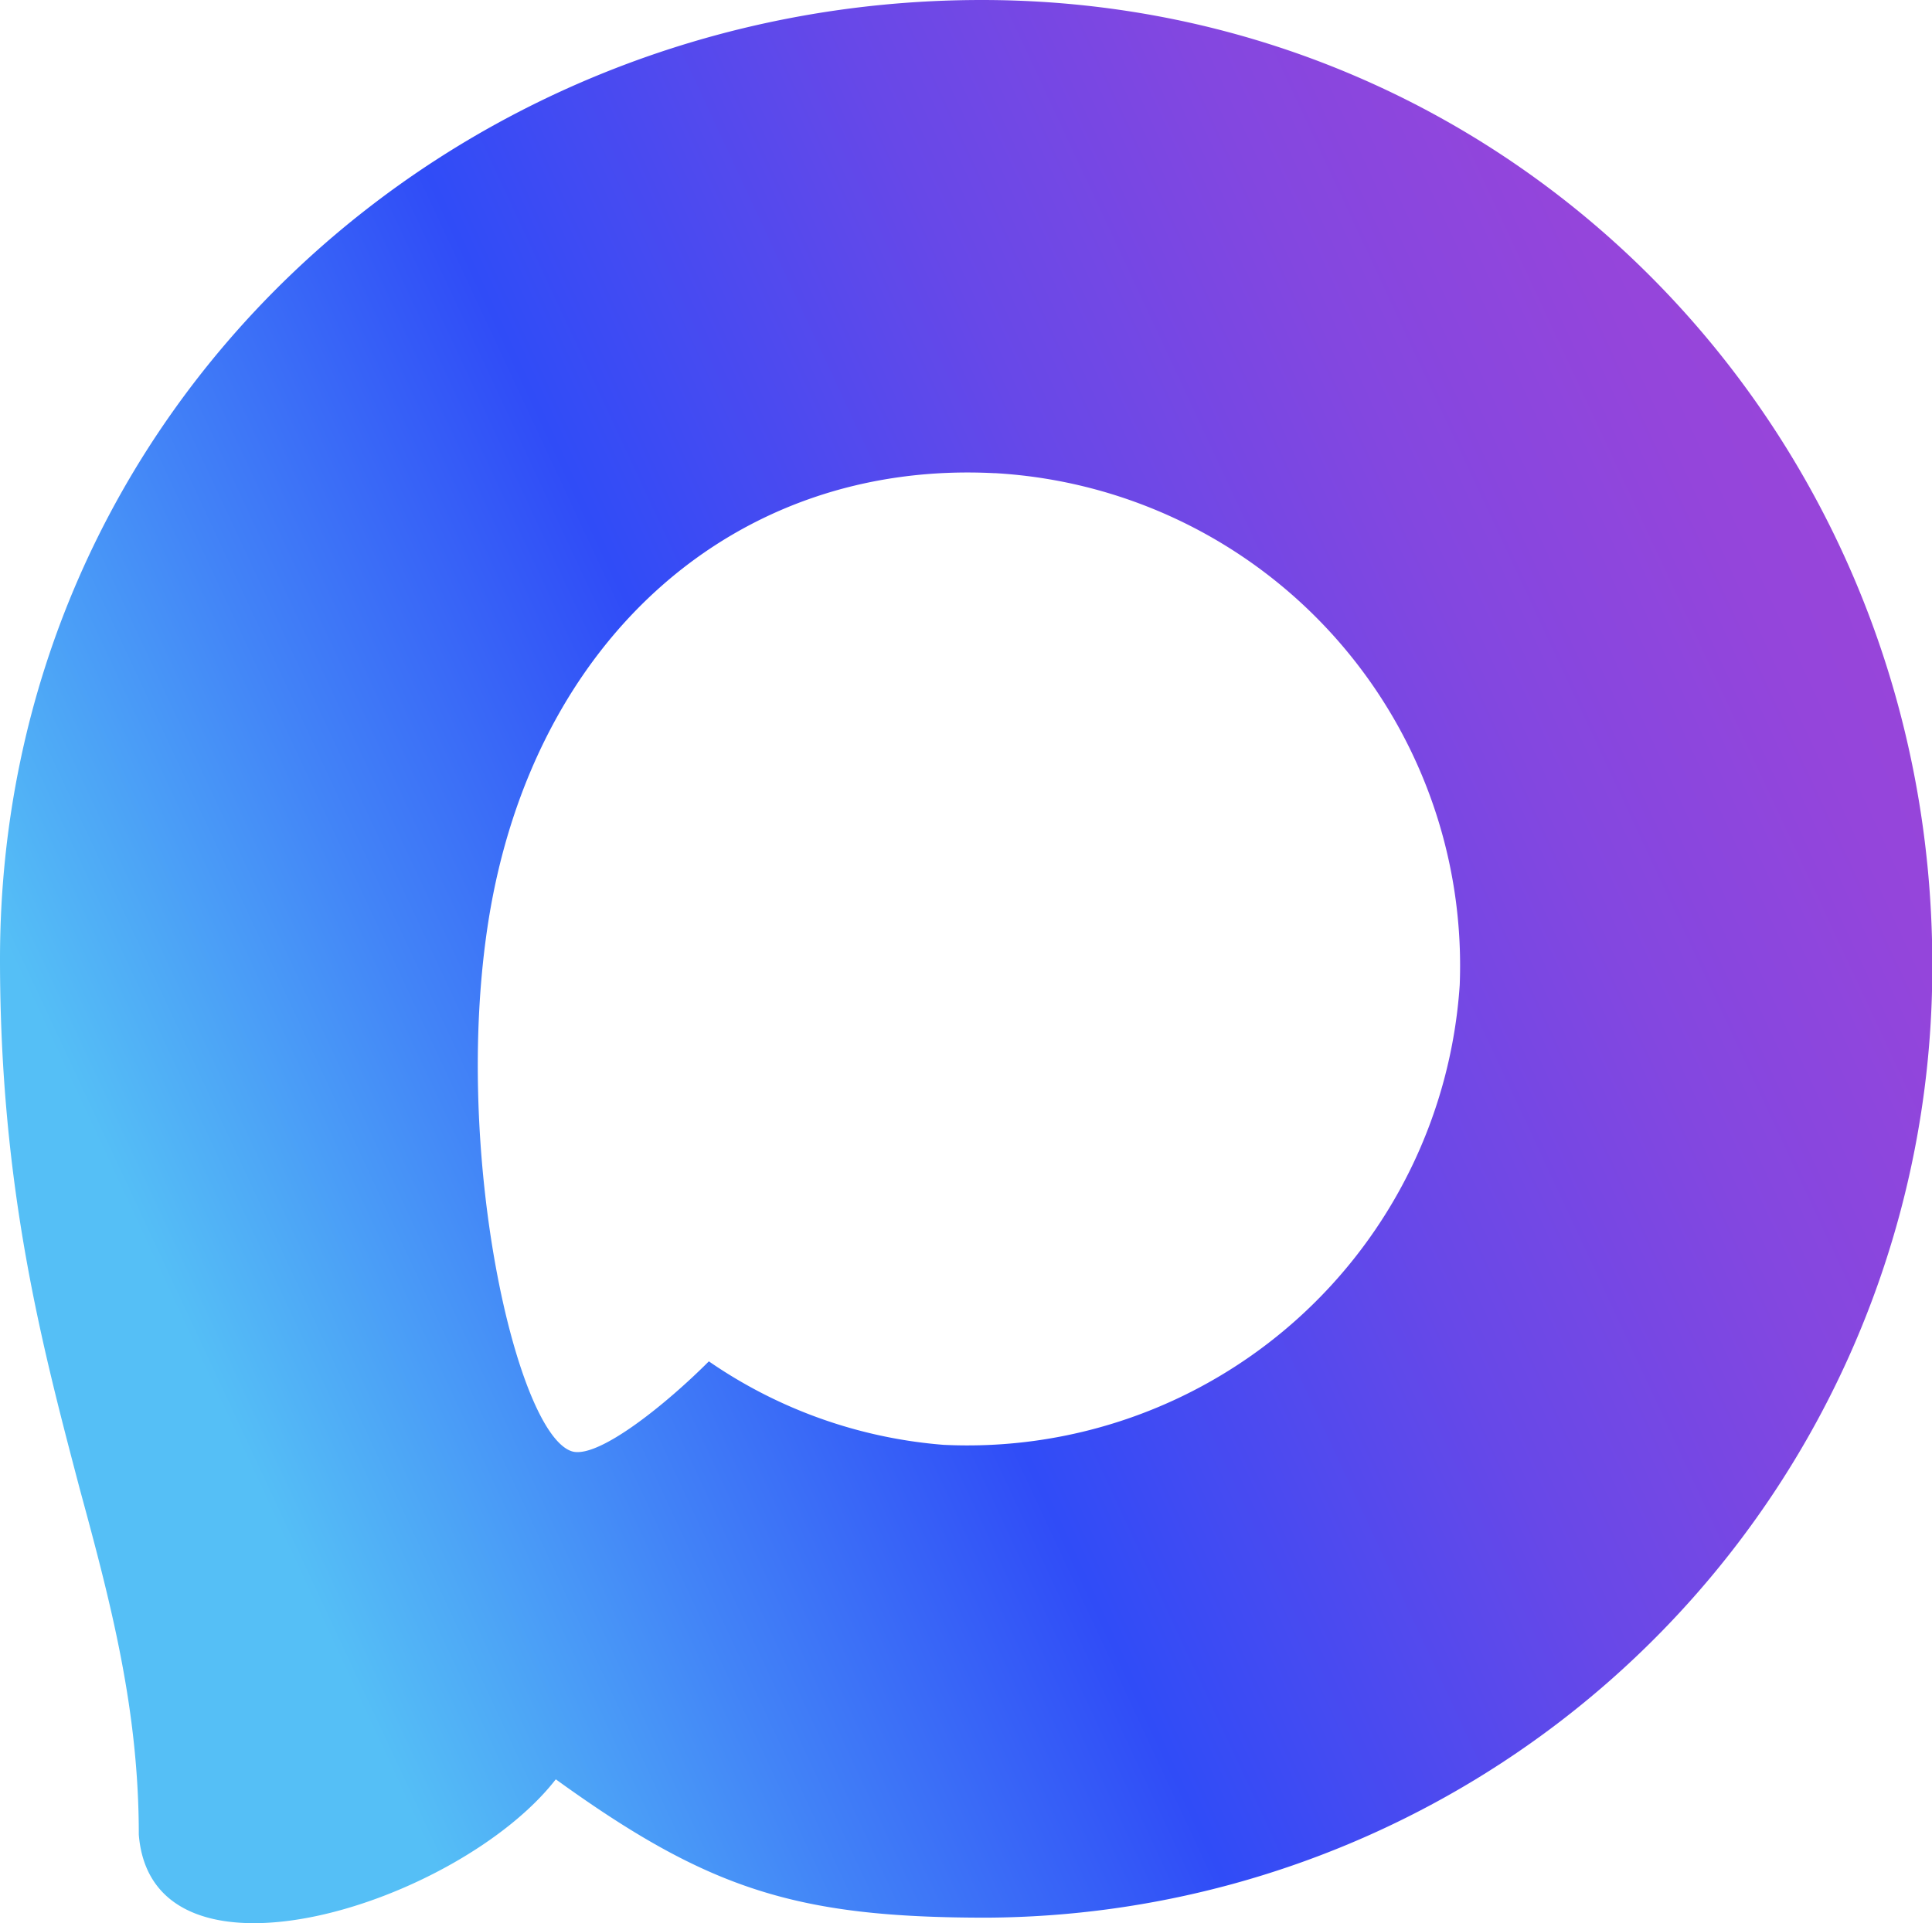 <svg xmlns="http://www.w3.org/2000/svg" xmlns:xlink="http://www.w3.org/1999/xlink" viewBox="0 0 321.12 319.73"><defs><style>.cls-1{fill-rule:evenodd;fill:url(#Безымянный_градиент_84);}</style><linearGradient id="Безымянный_градиент_84" x1="5.46" y1="232.42" x2="319.51" y2="85.97" gradientUnits="userSpaceOnUse"><stop offset="0.08" stop-color="#55bff6"/><stop offset="0.25" stop-color="#4283f7"/><stop offset="0.42" stop-color="#304cf7"/><stop offset="0.48" stop-color="#404bf3"/><stop offset="0.63" stop-color="#6748e8"/><stop offset="0.78" stop-color="#8347e0"/><stop offset="0.91" stop-color="#9445db"/><stop offset="1" stop-color="#9a45d9"/></linearGradient></defs><title>Ресурс 1</title><g id="Слой_2" data-name="Слой 2"><g id="Слой_1-2" data-name="Слой 1"><path class="cls-1" d="M164,318.82c-31.52,0-46.16-4.6-71.62-23-16.1,20.71-67.09,36.88-69.31,9.2,0-20.77-4.6-38.33-9.82-57.5C7.05,223.89,0,197.59,0,159.48,0,68.47,74.68,0,163.17,0s158,71.84,158,160.33A158,158,0,0,1,164,318.82Zm1.3-240.15C122.22,76.45,88.64,106.27,81.2,153c-6.13,38.73,4.75,85.88,14,88.33,4.45,1.08,15.64-8,22.62-15a79.74,79.74,0,0,0,39,13.88,82,82,0,0,0,85.8-76.44,82,82,0,0,0-77.29-85.11Z"/></g></g></svg>